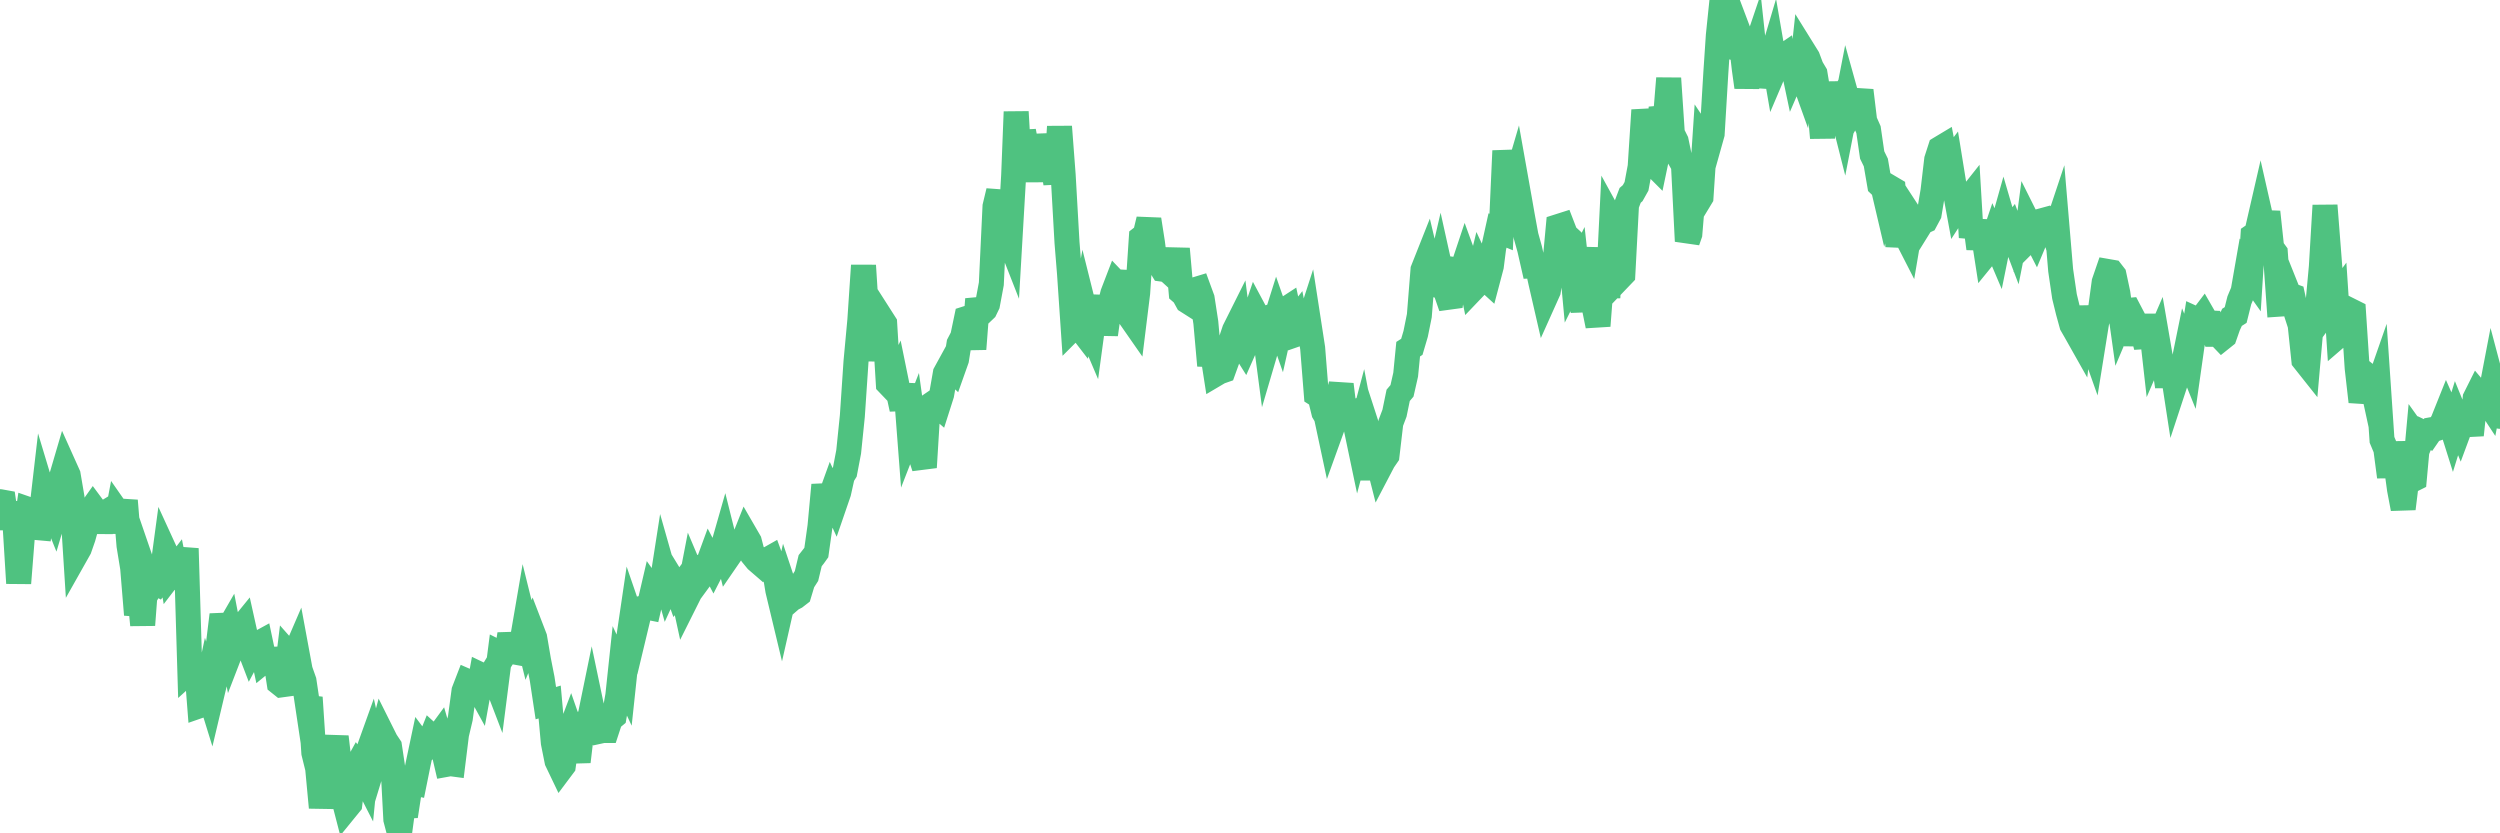 <?xml version="1.0"?><svg width="150px" height="50px" xmlns="http://www.w3.org/2000/svg" xmlns:xlink="http://www.w3.org/1999/xlink"> <polyline fill="none" stroke="#4fc280" stroke-width="1.5px" stroke-linecap="round" stroke-miterlimit="5" points="0.00,30.10 0.22,30.14 0.45,31.71 0.67,30.20 0.89,31.27 1.12,34.99 1.34,32.21 1.56,31.58 1.71,30.57 1.94,30.65 2.16,31.65 2.38,31.67 2.61,29.69 2.83,30.42 3.05,30.26 3.28,30.83 3.42,30.36 3.65,28.76 3.87,28.01 4.09,28.50 4.32,29.85 4.54,33.30 4.76,32.91 4.99,32.25 5.14,31.71 5.36,30.75 5.58,30.44 5.81,30.75 6.03,31.90 6.25,30.81 6.48,30.67 6.70,30.91 6.85,31.91 7.07,30.75 7.30,31.08 7.52,30.04 7.74,32.73 7.96,34.08 8.19,36.88 8.41,35.94 8.56,37.50 8.78,34.59 9.01,35.26 9.23,34.89 9.45,35.01 9.68,34.71 9.90,33.08 10.12,33.56 10.27,34.43 10.50,34.13 10.72,35.25 10.94,34.19 11.17,32.91 11.39,40.23 11.61,40.03 11.84,40.53 11.98,42.34 12.21,42.26 12.43,41.23 12.65,41.94 12.88,40.97 13.10,38.69 13.32,36.89 13.55,38.00 13.70,37.74 13.92,38.88 14.14,38.31 14.37,37.79 14.59,37.52 14.81,38.51 15.04,39.11 15.26,38.70 15.41,38.66 15.63,38.54 15.86,39.63 16.08,39.45 16.30,39.56 16.53,39.55 16.75,40.97 16.90,41.09 17.12,41.06 17.34,39.27 17.57,39.53 17.79,39.02 18.01,40.21 18.24,40.86 18.46,42.33 18.61,41.85 18.83,45.17 19.06,46.10 19.28,48.45 19.50,46.72 19.73,45.51 19.95,45.43 20.17,44.21 20.32,45.50 20.55,47.66 20.77,48.51 20.99,48.24 21.22,46.32 21.44,45.92 21.66,46.22 21.89,46.67 22.03,45.25 22.26,44.61 22.48,45.60 22.70,44.88 22.93,44.02 23.15,44.46 23.37,44.79 23.60,46.32 23.75,49.16 23.97,50.00 24.19,48.37 24.42,48.36 24.64,46.92 24.86,46.97 25.09,45.83 25.31,44.79 25.46,44.99 25.68,44.75 25.90,44.20 26.13,44.41 26.35,44.11 26.57,44.87 26.80,45.86 27.02,45.82 27.17,45.84 27.39,44.06 27.62,43.09 27.84,41.46 28.06,40.89 28.29,40.99 28.51,40.94 28.73,41.34 28.88,40.51 29.11,40.62 29.33,40.69 29.55,40.33 29.78,40.93 30.00,39.21 30.22,39.32 30.45,38.96 30.59,38.05 30.82,39.11 31.04,39.15 31.26,38.85 31.49,37.51 31.71,38.40 31.93,37.87 32.08,38.26 32.31,39.61 32.53,40.73 32.75,42.19 32.98,42.12 33.20,44.56 33.42,45.66 33.65,46.14 33.80,45.94 34.02,44.36 34.24,43.78 34.47,44.44 34.69,45.70 34.91,43.83 35.14,43.31 35.36,43.20 35.51,42.47 35.73,43.52 35.95,43.88 36.18,43.83 36.40,43.83 36.62,43.16 36.85,42.97 37.07,41.73 37.22,40.32 37.44,40.79 37.67,38.64 37.89,37.15 38.11,37.79 38.34,36.83 38.56,36.48 38.78,36.42 38.93,36.45 39.16,35.46 39.38,35.77 39.60,35.75 39.82,34.34 40.05,35.15 40.27,34.67 40.49,35.03 40.64,35.45 40.87,35.14 41.09,36.15 41.31,35.71 41.54,34.52 41.76,35.04 41.98,34.74 42.21,34.13 42.36,34.16 42.58,33.56 42.80,33.98 43.03,33.53 43.25,33.26 43.47,32.49 43.70,33.41 43.92,33.09 44.07,32.81 44.29,32.85 44.51,32.69 44.74,32.11 44.96,32.49 45.18,33.34 45.41,33.62 45.63,33.81 45.78,33.58 46.00,33.61 46.23,33.48 46.45,34.08 46.67,35.42 46.90,36.38 47.12,35.41 47.34,36.07 47.49,35.94 47.72,35.82 47.94,35.65 48.16,34.92 48.39,34.56 48.61,33.64 48.83,33.36 48.98,33.15 49.20,31.58 49.43,29.10 49.65,30.30 49.87,29.69 50.10,30.19 50.32,29.55 50.54,28.56 50.69,28.32 50.92,27.11 51.14,24.97 51.36,21.70 51.59,19.22 51.81,15.93 52.03,19.39 52.26,20.68 52.41,21.56 52.63,20.36 52.85,19.05 53.08,19.41 53.30,23.02 53.52,23.25 53.75,22.77 53.97,23.85 54.12,24.54 54.34,23.05 54.56,25.92 54.79,25.33 55.01,26.91 55.23,27.33 55.46,28.04 55.68,24.45 55.83,24.30 56.05,24.15 56.28,24.35 56.50,23.66 56.72,22.40 56.95,21.98 57.17,22.19 57.39,21.57 57.54,20.63 57.76,20.21 57.99,19.11 58.21,19.04 58.43,20.94 58.66,17.95 58.88,18.78 59.10,18.57 59.25,18.26 59.48,17.03 59.70,12.39 59.92,11.47 60.15,14.08 60.37,13.91 60.59,14.47 60.82,10.52 60.97,6.71 61.19,10.50 61.41,7.87 61.64,9.10 61.86,10.85 62.08,8.96 62.31,8.96 62.53,10.66 62.68,8.07 62.90,9.70 63.12,9.59 63.35,11.00 63.57,7.60 63.79,10.50 64.02,14.55 64.17,16.40 64.39,19.65 64.61,19.43 64.84,19.73 65.06,18.53 65.28,19.41 65.51,19.95 65.73,18.33 65.88,19.10 66.10,17.78 66.33,20.07 66.55,18.49 66.77,17.61 67.00,17.01 67.22,17.24 67.44,16.32 67.59,17.41 67.81,19.03 68.04,19.36 68.26,17.58 68.48,14.27 68.71,14.09 68.93,13.17 69.15,14.58 69.30,15.76 69.53,15.79 69.75,16.15 69.97,16.18 70.20,16.34 70.42,16.54 70.64,14.93 70.87,17.54 71.02,17.67 71.24,18.07 71.46,18.21 71.68,17.39 71.91,17.32 72.13,17.92 72.35,19.35 72.58,21.93 72.73,21.03 72.95,22.44 73.17,22.31 73.40,22.23 73.62,21.62 73.84,20.50 74.07,19.81 74.29,19.37 74.44,20.56 74.66,20.91 74.89,20.39 75.11,19.44 75.33,18.79 75.56,19.22 75.78,19.15 76.00,20.82 76.15,20.31 76.37,19.71 76.60,18.98 76.82,19.61 77.04,18.63 77.27,18.48 77.49,19.51 77.71,19.23 77.86,20.03 78.09,19.95 78.31,20.08 78.53,19.40 78.76,20.89 78.98,23.66 79.20,23.80 79.43,24.74 79.58,24.99 79.80,26.02 80.02,25.41 80.25,23.93 80.47,23.07 80.69,24.86 80.92,24.80 81.06,24.76 81.29,25.31 81.51,26.36 81.73,25.53 81.96,26.74 82.18,28.75 82.40,26.77 82.63,27.48 82.78,28.07 83.00,27.65 83.22,27.33 83.45,25.37 83.67,24.79 83.89,23.72 84.12,23.45 84.34,22.48 84.49,20.95 84.71,20.81 84.94,20.03 85.16,18.94 85.38,16.19 85.61,15.61 85.83,16.54 86.05,17.07 86.20,17.11 86.42,16.16 86.65,17.20 86.87,17.84 87.09,17.81 87.32,16.18 87.54,16.21 87.76,16.10 87.91,15.65 88.14,16.28 88.36,17.35 88.58,17.12 88.81,16.17 89.03,16.64 89.25,16.84 89.48,15.97 89.62,14.87 89.85,13.83 90.07,13.92 90.29,9.05 90.52,11.08 90.74,11.55 90.96,10.80 91.19,12.09 91.34,12.95 91.56,14.15 91.78,14.94 92.01,15.95 92.23,15.94 92.45,16.94 92.68,17.94 92.90,17.45 93.05,16.52 93.27,16.08 93.50,13.59 93.72,13.52 93.94,14.09 94.17,14.30 94.39,16.67 94.61,16.23 94.76,17.59 94.98,18.62 95.21,16.94 95.43,14.88 95.65,18.42 95.88,19.55 96.10,16.67 96.25,15.34 96.47,17.86 96.70,13.22 96.92,13.62 97.14,16.71 97.37,16.47 97.59,12.30 97.81,11.72 97.96,11.59 98.19,11.18 98.41,10.00 98.63,6.61 98.86,7.94 99.08,9.72 99.30,9.94 99.53,8.84 99.67,6.44 99.90,7.41 100.12,4.70 100.34,8.01 100.57,8.47 100.79,9.53 101.01,9.92 101.24,14.47 101.39,14.04 101.61,11.39 101.83,12.21 102.06,11.83 102.28,8.52 102.50,8.85 102.73,8.03 102.95,4.37 103.10,2.13 103.32,0.00 103.54,1.75 103.77,2.79 103.99,2.85 104.21,1.64 104.44,2.25 104.66,4.15 104.81,5.23 105.03,3.81 105.26,3.13 105.48,5.17 105.70,4.27 105.93,3.64 106.15,3.96 106.37,3.22 106.52,4.09 106.75,3.55 106.97,3.40 107.19,4.75 107.42,3.21 107.64,4.25 107.86,3.74 108.09,4.38 108.23,3.09 108.46,3.46 108.68,4.05 108.90,4.42 109.13,5.81 109.35,8.27 109.57,4.94 109.80,7.44 109.95,6.57 110.17,6.59 110.39,6.19 110.62,7.10 110.84,5.97 111.06,6.76 111.29,6.36 111.51,6.03 111.66,5.43 111.88,7.26 112.11,7.78 112.33,9.30 112.55,9.75 112.78,11.09 113.00,11.30 113.15,11.94 113.37,11.23 113.59,11.36 113.82,14.11 114.04,14.12 114.26,13.94 114.49,14.39 114.71,13.09 114.86,13.32 115.08,13.71 115.31,13.34 115.53,13.24 115.75,12.83 115.98,11.46 116.20,9.58 116.42,8.90 116.57,8.81 116.80,10.03 117.02,9.74 117.24,11.10 117.47,12.35 117.69,12.01 117.91,12.18 118.14,11.89 118.28,14.24 118.51,13.25 118.73,14.91 118.95,13.73 119.18,15.21 119.40,14.94 119.62,14.29 119.85,14.83 120.00,14.09 120.22,13.31 120.44,14.06 120.67,13.76 120.89,14.34 121.11,13.23 121.34,14.75 121.56,14.53 121.71,13.39 121.93,13.83 122.15,14.26 122.38,13.71 122.60,13.22 122.82,13.16 123.05,13.35 123.27,14.06 123.42,13.61 123.64,16.22 123.87,17.79 124.09,18.69 124.31,19.49 124.54,19.89 124.76,20.28 124.98,18.42 125.13,19.39 125.36,20.09 125.58,20.71 125.80,19.34 126.03,18.56 126.25,16.93 126.47,16.29 126.70,16.33 126.84,16.51 127.07,17.59 127.29,19.16 127.51,18.64 127.74,18.62 127.96,19.04 128.18,20.68 128.33,19.67 128.56,19.93 128.78,20.81 129.00,18.90 129.23,20.94 129.45,20.43 129.67,21.71 129.90,22.16 130.05,23.19 130.27,21.64 130.49,23.07 130.72,22.37 130.94,22.17 131.16,21.09 131.39,21.66 131.61,20.11 131.76,19.16 131.98,19.26 132.20,18.97 132.43,19.37 132.65,19.38 132.87,20.06 133.10,20.06 133.32,20.29 133.47,20.17 133.69,19.54 133.92,19.04 134.14,18.90 134.36,18.02 134.59,17.47 134.81,16.21 135.03,16.52 135.18,14.14 135.40,13.99 135.63,12.99 135.85,13.96 136.07,12.72 136.30,14.87 136.52,15.17 136.74,18.25 136.89,18.24 137.12,17.13 137.34,17.68 137.56,17.76 137.79,18.82 138.01,19.50 138.23,21.60 138.46,21.89 138.61,20.19 138.83,18.68 139.05,18.52 139.28,16.02 139.50,12.33 139.72,15.15 139.95,18.16 140.17,17.86 140.32,20.12 140.54,19.93 140.76,19.64 140.99,18.62 141.21,18.73 141.43,22.08 141.66,24.10 141.88,23.21 142.03,22.53 142.25,22.71 142.48,23.77 142.70,23.14 142.92,26.39 143.15,26.94 143.37,28.61 143.59,26.56 143.74,27.67 143.97,29.36 144.19,30.52 144.41,28.73 144.64,28.84 144.86,28.73 145.08,26.32 145.23,26.53 145.45,25.99 145.68,26.10 145.90,25.78 146.12,25.74 146.35,25.66 146.57,25.28 146.79,24.73 146.94,25.07 147.17,25.80 147.39,25.09 147.61,25.63 147.84,25.01 148.06,25.05 148.28,26.10 148.51,23.89 148.66,23.59 148.88,23.85 149.10,23.85 149.33,24.20 149.55,23.05 149.77,23.88 150.00,24.98 "/></svg>